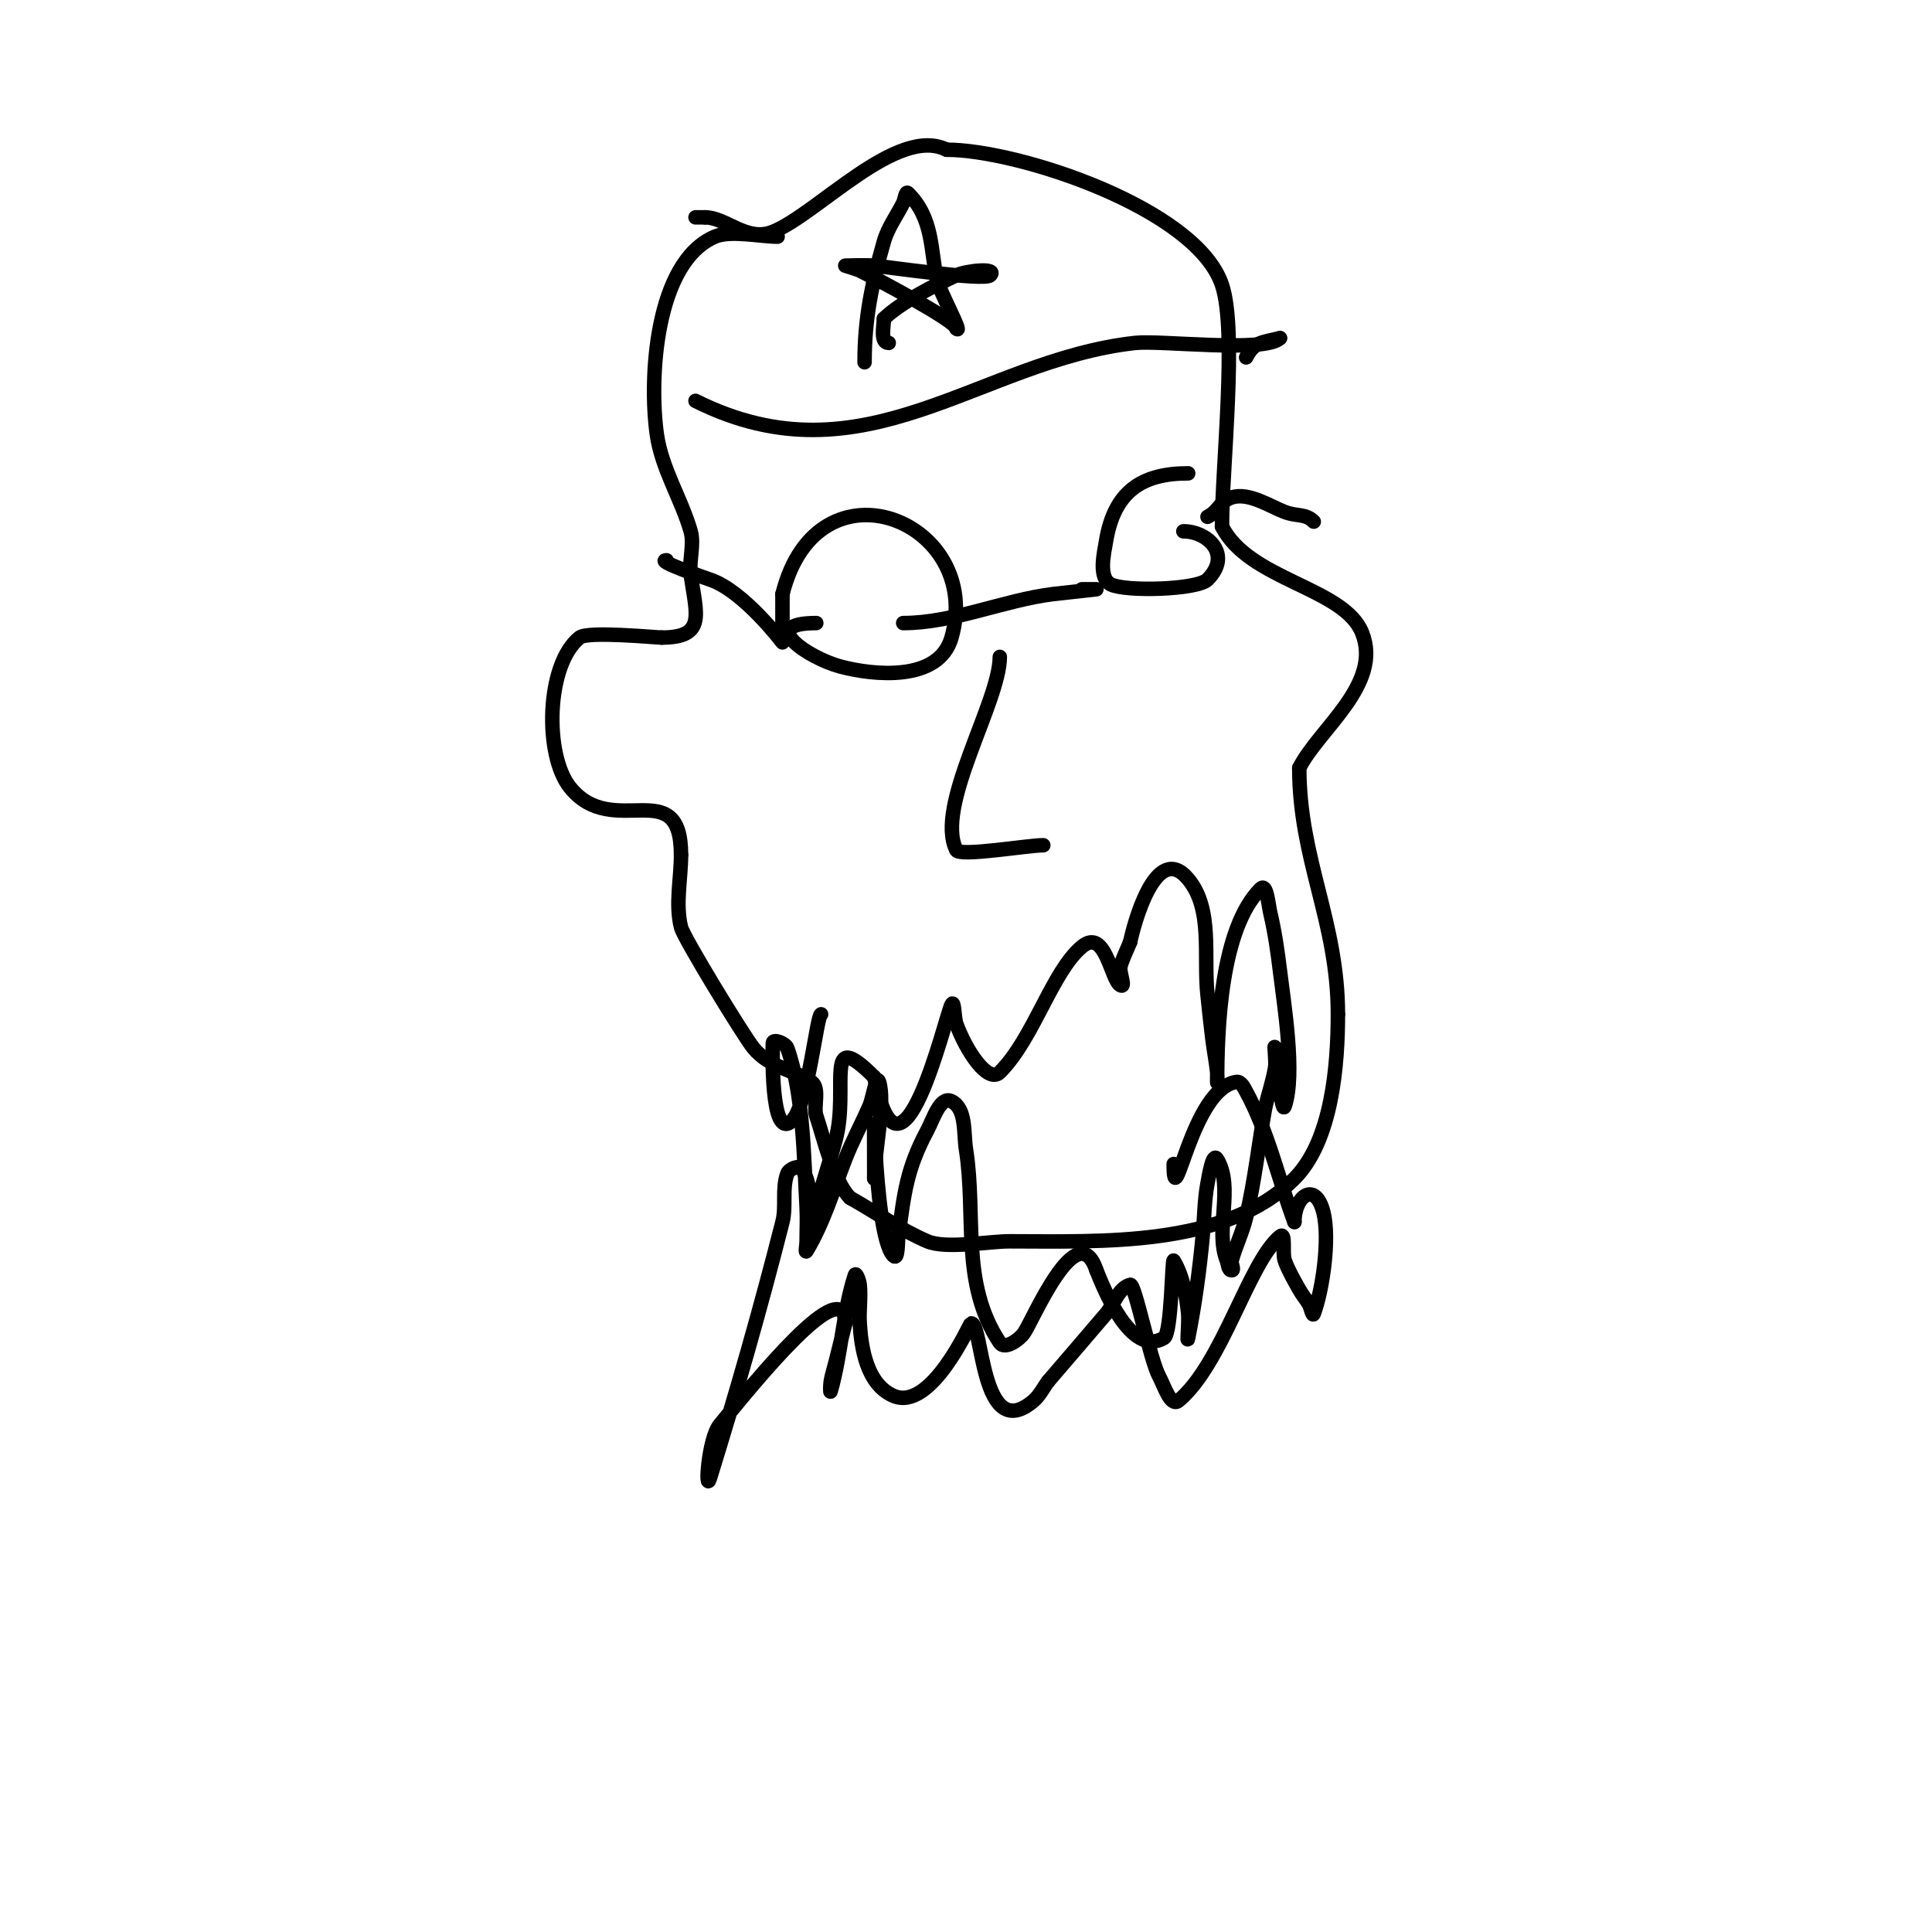 <svg viewBox='0 0 400 400' version='1.1' xmlns='http://www.w3.org/2000/svg' xmlns:xlink='http://www.w3.org/1999/xlink'><g fill='none' stroke='#000000' stroke-width='3' stroke-linecap='round' stroke-linejoin='round'><path d='M161,49c-3.485,0 -9.794,-1.374 -13,0c-12.358,5.296 -13.657,29.398 -12,41c1.008,7.056 5.1,13.351 7,20c0.774,2.709 -0.4,6.201 0,9c1.164,8.151 3.263,13 -6,13'/><path d='M137,132c-1.211,0 -15.284,-1.373 -17,0c-6.965,5.572 -7.321,24.349 -2,31c8.9,11.125 23,-3.04 23,14'/><path d='M141,177c0,5 -1.213,10.149 0,15c0.552,2.207 13.152,22.783 15,25c3.377,4.053 8.055,4.37 12,7c1.824,1.216 0.377,5.131 1,7c1.517,4.551 3.588,13.588 7,17'/><path d='M176,248c5.333,3 10.376,6.59 16,9c3.831,1.642 12.719,0 17,0c18.792,0 44.685,1.315 59,-13c7.835,-7.835 9,-23.75 9,-34'/><path d='M277,210c0,-19.215 -8,-32.037 -8,-51'/><path d='M269,159c4.026,-8.051 17.287,-17.283 13,-28c-3.748,-9.371 -23.43,-10.859 -29,-22'/><path d='M253,109c0,-12.559 3.212,-40.362 0,-50c-5.28,-15.841 -42.152,-28 -57,-28'/><path d='M196,31c-10.22,-5.11 -26.74,13.296 -36,17c-5.381,2.152 -9.699,-3 -14,-3'/><path d='M146,45c-0.667,0 -1.333,0 -2,0'/><path d='M179,75c0,-9.047 1.468,-16.139 4,-25c0.819,-2.867 2.667,-5.333 4,-8c0.333,-0.667 0.473,-2.527 1,-2c5.293,5.293 4.604,11.718 6,18c0.481,2.167 5.537,11.537 4,10'/><path d='M198,68c0,-1.54 -16.714,-10.357 -20,-12c-0.368,-0.184 -3,-1 -3,-1c0,0 4.006,-0.153 6,0c1.661,0.128 22.797,3.203 24,2c1.65,-1.65 -4.876,-0.966 -7,0c-4.037,1.835 -11.608,5.608 -15,9'/><path d='M183,66c0,1.534 -0.824,5 1,5'/><path d='M144,83c34.979,17.49 58.696,-8.411 91,-12c5.304,-0.589 26.913,2.087 30,-1'/><path d='M265,70c-3.604,0.901 -5.37,0.74 -7,4'/><path d='M138,116c-2.435,0 7.77,3.59 9,4c6.918,2.306 15,13 15,13c0,0 0,-6.667 0,-10'/><path d='M162,123c7.306,-29.225 41.856,-14.995 35,9c-2.65,9.275 -16.276,7.793 -23,6c-6.661,-1.776 -17.379,-9 -5,-9'/><path d='M187,129c10.299,0 20.716,-4.714 31,-6c0.524,-0.065 9,-1 9,-1c0,0 -2,0 -3,0'/><path d='M246,98c-9.588,0 -15.288,3.73 -17,14c-0.429,2.574 -1.68,7.66 1,9c3.057,1.528 17.886,1.114 20,-1c5.179,-5.179 0.042,-10 -5,-10'/><path d='M250,107c2.445,-1.222 2.386,-3.129 5,-4c3.507,-1.169 8.028,1.886 11,3c2.635,0.988 4.273,0.273 6,2'/><path d='M207,136c0,9.309 -13.516,30.969 -9,40c0.707,1.414 14.759,-1 18,-1'/><path d='M170,210c-0.884,0 -2.684,18.684 -6,22c-4.622,4.622 -4,-15.656 -4,-16c0,-1.054 2.645,0.007 3,1c3.356,9.396 3.449,23.076 4,33c0.129,2.33 0,4.667 0,7c0,0.667 -0.343,2.572 0,2c3.536,-5.893 5.509,-12.595 8,-19c1.46,-3.754 3.386,-7.31 5,-11c0.719,-1.645 1.432,-6.703 2,-5c1.365,4.094 -1,14.865 -1,20'/><path d='M181,244c0,-31.117 -0.635,11.365 4,16c0.972,0.972 0.818,-2.638 1,-4c1.208,-9.063 1.717,-13.97 6,-22c1.225,-2.297 2.671,-7.164 5,-6c3.113,1.556 2.457,6.562 3,10c2.158,13.67 -1.201,27.698 7,40c0.996,1.494 3.957,-0.539 5,-2c1.784,-2.497 11.065,-24.806 15,-13'/><path d='M227,263c1.533,3.833 7.175,18.095 14,14c1.591,-0.954 1.637,-16.605 2,-16c1.927,3.212 2.638,7.375 3,11c0.166,1.658 -0.327,6.634 0,5c1.387,-6.934 2.33,-13.961 3,-21c0.349,-3.665 0.321,-7.381 1,-11c0.331,-1.764 1.076,-6.539 2,-5c3.523,5.871 -0.544,14.641 2,21c0.277,0.692 0.255,2 1,2c0.667,0 -0.175,-1.357 0,-2c0.832,-3.051 2.268,-5.924 3,-9c1.802,-7.57 2.608,-15.344 4,-23'/><path d='M262,229c0.667,-2.667 1.548,-5.289 2,-8c0.219,-1.315 -0.323,-5.294 0,-4c0.652,2.607 0.777,5.322 1,8c0.114,1.37 0.565,5.304 1,4c2.239,-6.717 -0.194,-21.283 -1,-28c-0.483,-4.026 -1.071,-8.053 -2,-12c-0.411,-1.747 -0.731,-6.269 -2,-5c-8.31,8.31 -9,29.037 -9,40c0,0.667 0.074,-1.337 0,-2c-0.26,-2.343 -0.708,-4.661 -1,-7c-0.374,-2.995 -0.678,-5.999 -1,-9c-0.864,-8.064 1.192,-17.769 -4,-24c-6.766,-8.119 -11.388,9.939 -12,13'/><path d='M234,195c-0.667,1.667 -1.507,3.274 -2,5c-0.366,1.282 1.193,4.596 0,4c-2.002,-1.001 -3.111,-12.074 -8,-8c-6.198,5.165 -9.95,18.95 -17,26c-2.442,2.442 -6.99,-4.471 -9,-10c-0.47,-1.292 -0.385,-5.229 -1,-4c-1.379,2.758 -10.501,42.493 -16,15'/><path d='M181,223c-10.732,-10.732 -5.097,2.216 -8,13c-1.536,5.704 -3.419,11.309 -5,17c-0.089,0.321 0,1.333 0,1c0,-1.333 0.219,-2.685 0,-4c-0.452,-2.711 -0.402,-5.763 -2,-8c-0.613,-0.858 -2.64,0.009 -3,1c-1.145,3.148 -0.175,6.753 -1,10c-4.52,17.796 -9.571,35.46 -15,53c-1.102,3.56 -0.36,-8.116 2,-11c7.055,-8.622 26,-32.141 26,-21'/><path d='M175,274c-0.667,2.667 -1.333,5.333 -2,8c-0.333,1.333 -0.774,2.644 -1,4c-0.11,0.658 -0.183,2.641 0,2c2.205,-7.719 2.574,-16.721 5,-24c0.236,-0.707 0.926,1.258 1,2c0.265,2.653 -0.166,5.339 0,8c0.307,4.913 1.372,12.588 7,15c7.77,3.33 15.813,-14.95 16,-15c2.53,-0.675 1.958,25.464 13,16c1.265,-1.085 2,-2.667 3,-4'/><path d='M217,286c4,-4.667 8.019,-9.317 12,-14c1.686,-1.984 2.497,-5.285 5,-6c0.983,-0.281 4.082,15.484 6,19c1.022,1.874 2.36,6.366 4,5c9.098,-7.582 14.498,-28.581 21,-34c1.306,-1.088 0.419,3.403 1,5c0.764,2.101 1.914,4.045 3,6c0.584,1.051 1.382,1.969 2,3c0.383,0.639 0.738,2.698 1,2c1.791,-4.776 3.385,-15.459 2,-21c-1.636,-6.545 -6,-3.483 -6,2'/><path d='M268,253c-3.364,-8.97 -5.386,-18.541 -10,-27c-0.451,-0.828 -1.067,-2.133 -2,-2c-9.334,1.333 -13,28.513 -13,17'/></g>
</svg>